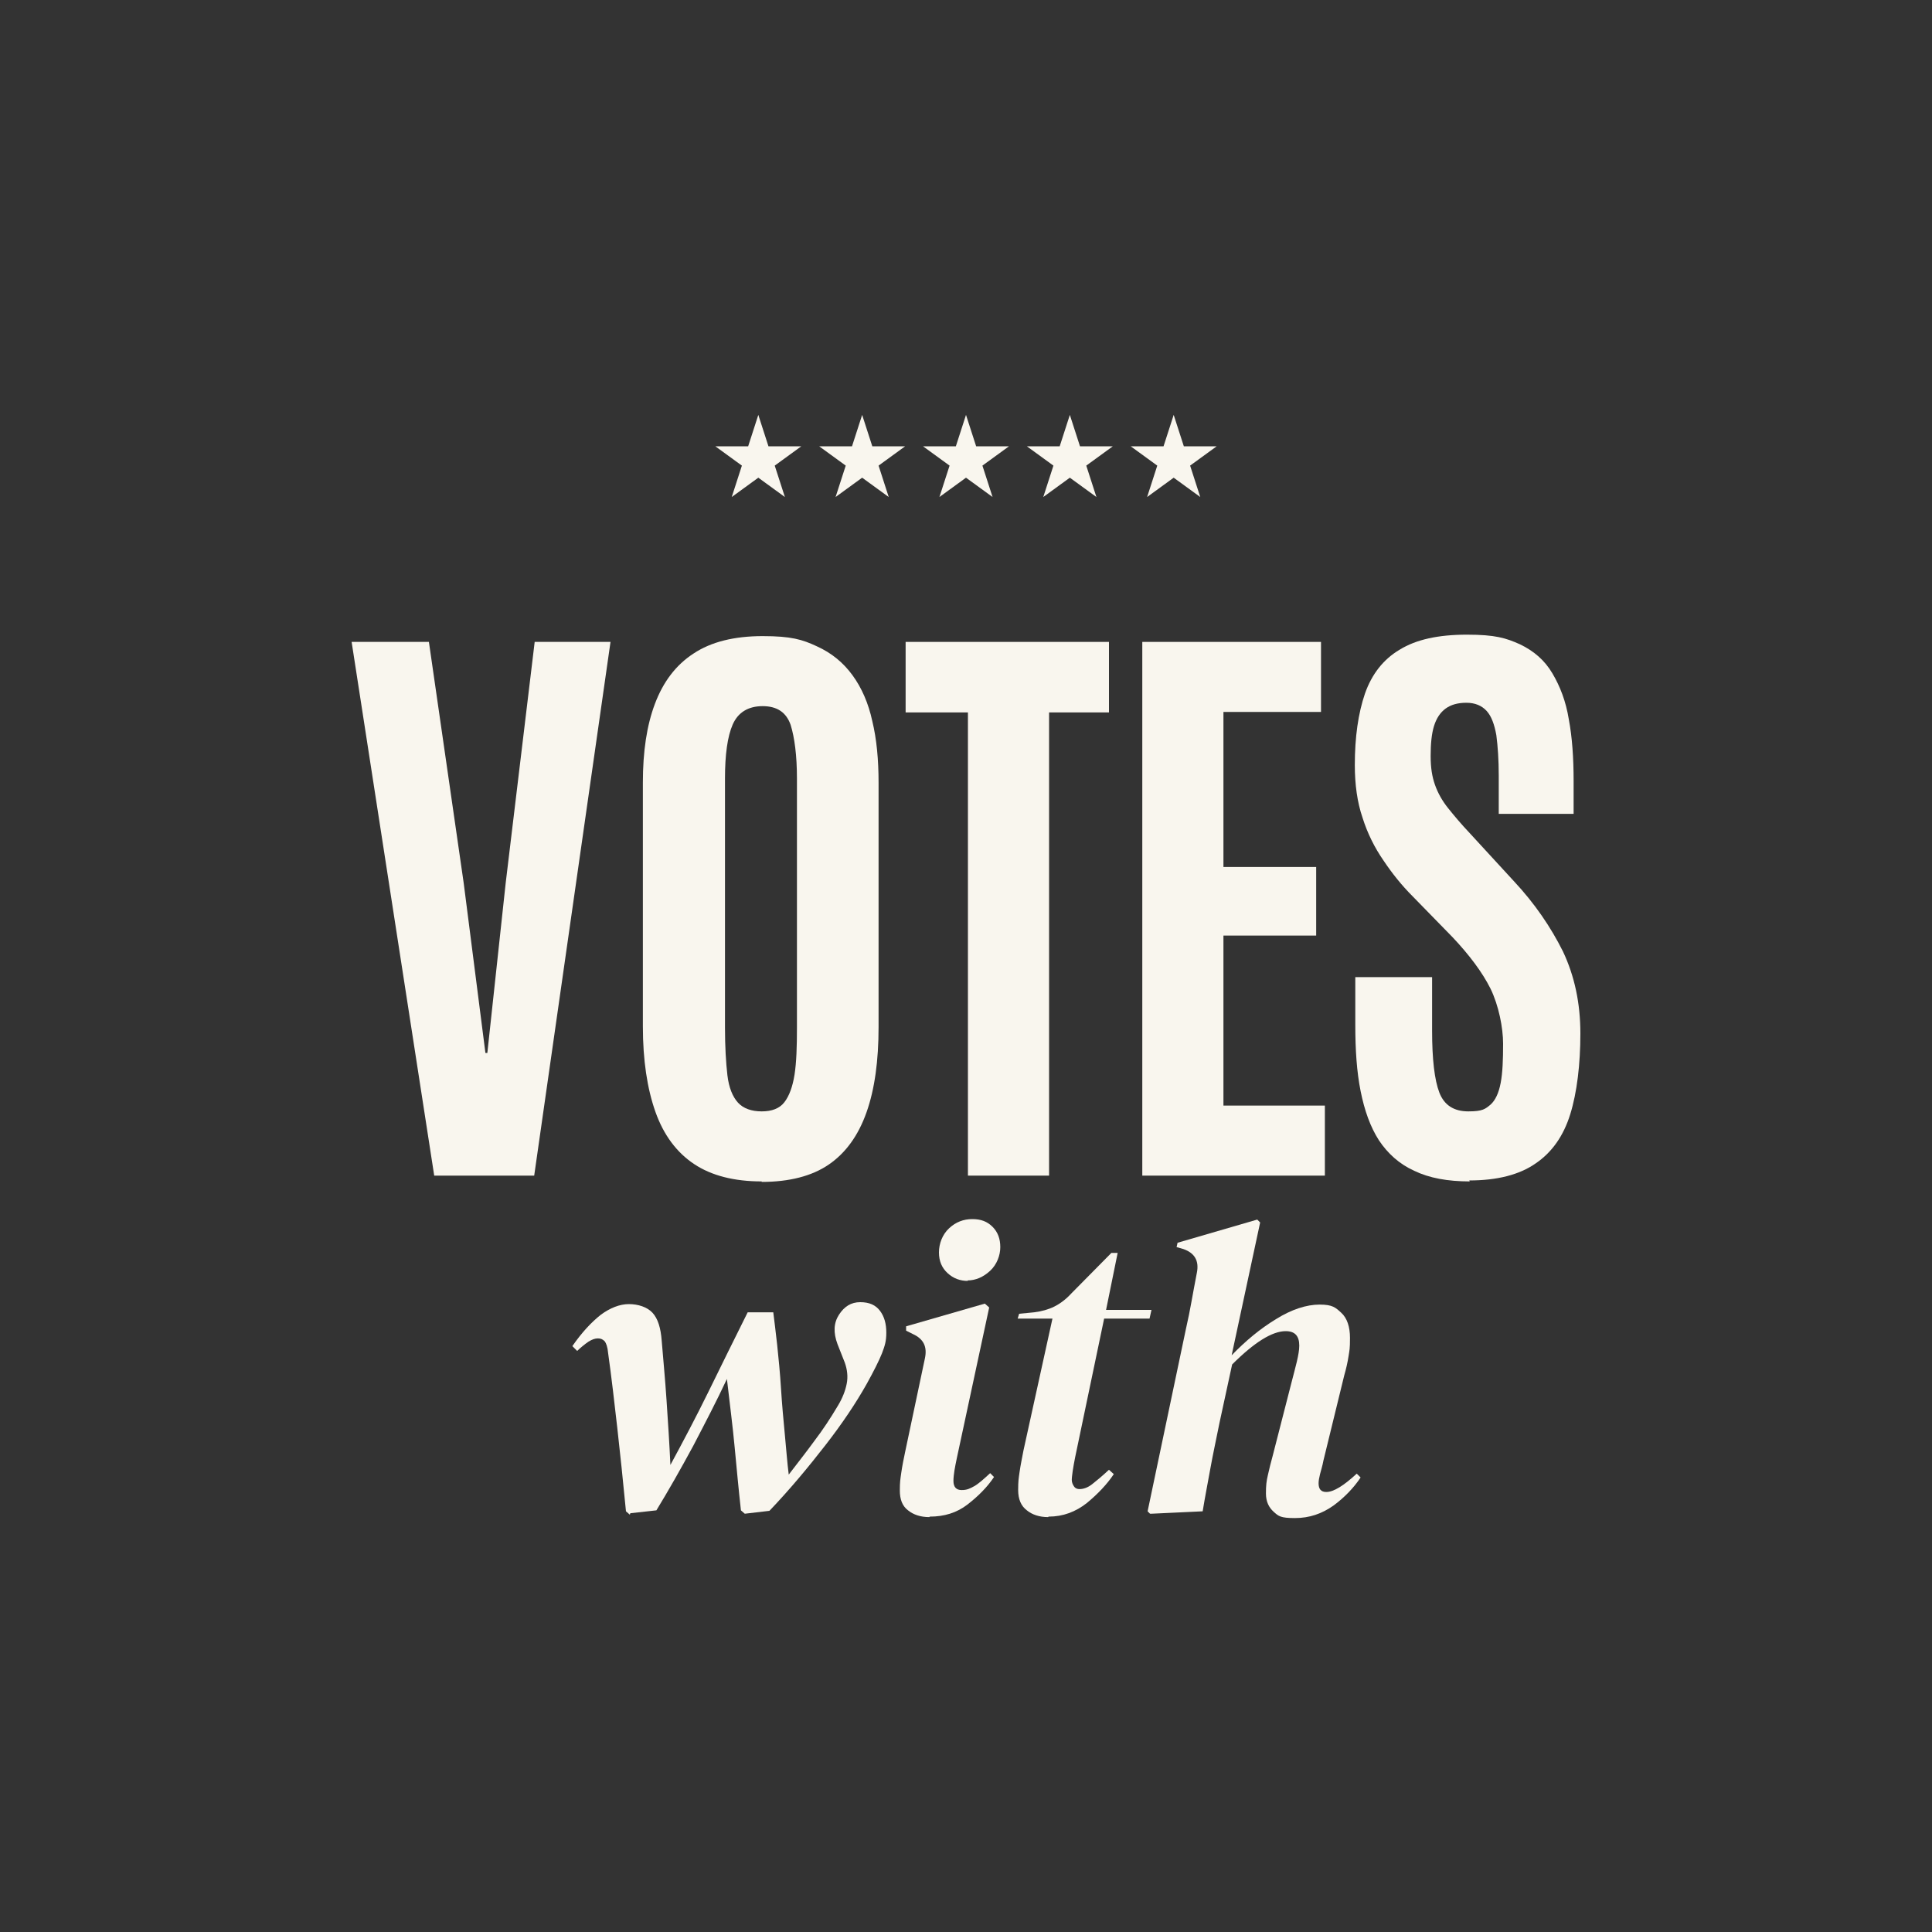 <?xml version="1.0" encoding="UTF-8"?>
<svg xmlns="http://www.w3.org/2000/svg" version="1.1" viewBox="0 0 400 400">
  <rect x="0" y="0" width="400" height="400" fill="#333333" stroke="none"/>
  <defs>
    <style>
      .cls-1 {
        fill: #f9f6ee;
      }
    </style>
  </defs>
  <!-- Generator: Adobe Illustrator 28.7.1, SVG Export Plug-In . SVG Version: 1.2.0 Build 142)  -->
  <g>
    <g id="Layer_1">
      <g>
        <g>
          <path class="cls-1" d="M89.9,243.4l-17.1-110.5h16l7.2,49.9,4.5,35.2h.4l3.8-35.2,6-49.9h15.7l-15.8,110.5h-20.8Z"/>
          <path class="cls-1" d="M157.7,244.6c-5.7,0-10.4-1.2-14-3.6-3.6-2.4-6.3-6-8-10.8-1.7-4.8-2.6-10.7-2.6-17.7v-50.5c0-6.4.8-11.8,2.5-16.3s4.3-8,8-10.4c3.6-2.4,8.4-3.6,14.3-3.6s8.2.7,11.2,2.1c3.1,1.4,5.5,3.4,7.4,6,1.9,2.6,3.3,5.8,4.1,9.5.9,3.7,1.3,8,1.3,12.8v50.5c0,7-.8,12.9-2.5,17.7-1.7,4.8-4.3,8.4-7.8,10.8s-8.2,3.6-13.9,3.6ZM157.7,230.1c2.1,0,3.7-.6,4.7-1.9,1-1.3,1.7-3.2,2.1-5.7.4-2.6.5-5.8.5-9.8v-51.5c0-4.8-.5-8.5-1.3-11.1-.9-2.6-2.8-3.9-5.8-3.9s-5.1,1.3-6.2,3.8c-1.1,2.5-1.6,6.3-1.6,11.2v51.5c0,4,.2,7.3.5,9.9s1.1,4.5,2.2,5.7c1.1,1.2,2.8,1.8,4.9,1.8Z"/>
          <path class="cls-1" d="M200.4,243.4v-95.9h-12.9v-14.6h42.1v14.6h-12.4v95.9h-16.8Z"/>
          <path class="cls-1" d="M236.5,243.4v-110.5h37v14.5h-20.2v32.1h19.2v14.2h-19.2v35.2h21v14.5h-37.8Z"/>
          <path class="cls-1" d="M304.3,244.6c-4.6,0-8.4-.7-11.5-2.2-3.1-1.4-5.5-3.6-7.3-6.3-1.8-2.8-3-6.2-3.8-10.2-.8-4-1.1-8.5-1.1-13.7v-9.9h15.9v11.1c0,5.9.5,10.2,1.5,12.8s3,3.9,6,3.9,3.5-.5,4.6-1.4c1-.9,1.7-2.4,2.1-4.5.4-2.1.5-4.8.5-8.1s-.9-7.9-2.6-11.4c-1.7-3.4-4.4-7-7.9-10.7l-8.2-8.4c-2.3-2.3-4.3-4.8-6.1-7.5-1.8-2.6-3.3-5.6-4.3-8.8-1.1-3.2-1.6-6.9-1.6-10.9,0-5.8.7-10.7,2.1-14.8,1.4-4,3.8-7.1,7.2-9.1,3.4-2.1,8-3.1,13.9-3.1s8.1.7,11,2c2.9,1.4,5.1,3.3,6.7,6s2.8,5.8,3.4,9.5c.7,3.7,1,8,1,12.8v6.8h-15.5v-7.9c0-3.3-.2-6.1-.5-8.4-.4-2.2-1-3.9-2-5-1-1.1-2.4-1.7-4.2-1.7s-3.2.4-4.3,1.2c-1.1.8-1.9,2-2.4,3.6-.5,1.6-.7,3.7-.7,6.2s.3,4.3.9,6c.6,1.7,1.5,3.3,2.7,4.8,1.2,1.5,2.7,3.3,4.5,5.2l9.1,9.9c4.4,4.7,7.7,9.6,10.2,14.6,2.4,5.1,3.6,10.7,3.6,17s-.7,12.2-2.1,16.7c-1.4,4.5-3.8,7.9-7.2,10.2-3.3,2.3-7.9,3.5-13.7,3.5Z"/>
        </g>
        <g>
          <path class="cls-1" d="M130.4,313.6l-.8-.7c-.6-6.2-1.2-12-1.8-17.3-.6-5.3-1.2-10.5-1.9-15.5-.1-1.2-.4-2-.7-2.4-.4-.4-.8-.6-1.4-.6s-1.2.2-2,.7c-.7.5-1.5,1.1-2.3,1.9l-1-1c2-2.9,4-5,5.9-6.5,1.9-1.4,3.9-2.2,5.8-2.2s3.8.6,4.9,1.8,1.7,3.1,1.9,5.8c.3,3.7.7,7.8,1,12.3.3,4.5.6,9,.8,13.4,2.6-4.8,5.3-9.9,7.9-15.2,2.6-5.3,5.3-10.8,8.1-16.4h5.3c.2,1.7.5,3.9.8,6.7.3,2.8.6,5.9.8,9.1s.5,6.5.8,9.6c.3,3.1.5,5.9.8,8.2,2-2.6,3.8-4.9,5.4-7.1,1.6-2.1,3.2-4.5,4.8-7.2.9-1.5,1.5-3,1.8-4.5.3-1.5.1-3-.4-4.4l-1.5-3.8c-.9-2.4-.8-4.4.3-6.1,1.1-1.7,2.5-2.6,4.4-2.6s3.2.6,4.1,1.8c.9,1.2,1.3,2.7,1.3,4.5s-.3,2.7-.9,4.3c-.6,1.5-1.7,3.7-3.2,6.4-2.2,3.9-5,8.1-8.5,12.6-3.5,4.5-7.3,9.1-11.6,13.6l-5.1.6-.8-.7c-.5-4.5-.9-8.9-1.3-13.1-.4-4.3-1-8.9-1.6-14.1-2.1,4.5-4.5,9.1-7,13.9-2.6,4.8-5.1,9.2-7.6,13.3l-5.4.6Z"/>
          <path class="cls-1" d="M192.4,314.1c-1.8,0-3.3-.5-4.4-1.4-1.2-.9-1.7-2.3-1.7-4.1s.1-2.3.3-3.7c.2-1.4.5-2.9.8-4.3l4.1-19.4c.5-2.4-.3-4-2.5-5l-1.4-.7v-.9c0,0,16.3-4.7,16.3-4.7l.9.8-6.7,31.2c-.2,1-.4,1.9-.5,2.6-.1.7-.2,1.4-.2,2.1,0,1.3.6,1.9,1.7,1.9s1.7-.3,2.6-.8,2-1.5,3.3-2.7l.8.8c-1.4,2.1-3.3,4-5.5,5.7-2.2,1.7-4.8,2.5-7.8,2.5ZM200.4,265.2c-1.6,0-3-.5-4.2-1.6-1.2-1.1-1.8-2.5-1.8-4.3s.7-3.7,2.1-5c1.4-1.3,3-1.9,4.8-1.9s3.1.5,4.2,1.6c1.1,1.1,1.6,2.5,1.6,4.2s-.7,3.6-2.1,4.9c-1.4,1.3-3,2-4.7,2Z"/>
          <path class="cls-1" d="M217,314.1c-1.8,0-3.3-.5-4.4-1.4-1.2-.9-1.8-2.3-1.8-4.2s.1-2.4.3-3.8.5-2.8.8-4.4l6-27.3h-7.2l.3-1,3.1-.3c1.6-.2,3-.6,4.2-1.2,1.2-.6,2.4-1.5,3.5-2.7l8.3-8.4h1.3l-2.4,11.8h9.4l-.4,1.8h-9.4l-6,28.7c-.2,1.1-.4,2-.5,2.8-.1.8-.2,1.4-.2,1.9s.2,1,.5,1.4.7.5,1.1.5c.8,0,1.7-.3,2.6-1,.9-.7,2.1-1.7,3.5-3l1,.9c-1.4,2.1-3.3,4.1-5.6,6-2.3,1.8-4.9,2.8-7.9,2.8Z"/>
          <path class="cls-1" d="M238.1,313.4l-.5-.5,7.9-37.6c.5-2.2.9-4.2,1.2-5.9.3-1.8.7-3.7,1.1-5.9.5-2.5-.5-4.1-2.8-4.9l-1.4-.4.2-.9,16.5-4.8.6.6-5.9,27.5c2.9-3,5.9-5.5,9.2-7.5,3.2-2,6.3-3,9-3s3.3.6,4.5,1.7c1.2,1.1,1.8,2.9,1.8,5.2s-.1,2.5-.3,3.8c-.2,1.3-.5,2.6-.9,4l-4.3,17.6c-.2,1.1-.5,2-.7,2.8-.2.8-.3,1.4-.3,1.9,0,1.2.5,1.8,1.6,1.8,1.5,0,3.6-1.3,6.3-3.8l.8.8c-1.4,2.1-3.3,4.1-5.6,5.8-2.4,1.7-5,2.6-8,2.6s-3.4-.4-4.4-1.3-1.6-2.1-1.6-3.8.1-2.5.4-3.8c.3-1.3.6-2.6,1-4l3.9-15.2c.4-1.6.8-3,1.1-4.3.3-1.3.5-2.4.5-3.3,0-2-.9-3-2.8-3-2.8,0-6.5,2.3-11.1,6.9l-2.6,12c-.7,3.5-1.4,6.7-1.9,9.5-.5,2.8-1.1,5.8-1.6,8.9l-10.6.5Z"/>
        </g>
        <g>
          <polygon class="cls-1" points="157 98.9 151.5 102.9 153.6 96.4 148.1 92.4 154.9 92.4 157 85.9 159.1 92.4 165.9 92.4 160.4 96.4 162.5 102.9 157 98.9"/>
          <polygon class="cls-1" points="178.5 98.9 173 102.9 175.1 96.4 169.6 92.4 176.4 92.4 178.5 85.9 180.6 92.4 187.4 92.4 181.9 96.4 184 102.9 178.5 98.9"/>
          <polygon class="cls-1" points="200 98.9 194.5 102.9 196.6 96.4 191.1 92.4 197.9 92.4 200 85.9 202.1 92.4 208.9 92.4 203.4 96.4 205.5 102.9 200 98.9"/>
          <polygon class="cls-1" points="221.5 98.9 216 102.9 218.1 96.4 212.6 92.4 219.4 92.4 221.5 85.9 223.6 92.4 230.4 92.4 224.9 96.4 227 102.9 221.5 98.9"/>
          <polygon class="cls-1" points="243 98.9 237.5 102.9 239.6 96.4 234.1 92.4 240.9 92.4 243 85.9 245.1 92.4 251.9 92.4 246.4 96.4 248.5 102.9 243 98.9"/>
        </g>
      </g>
    </g>
  </g>
</svg>